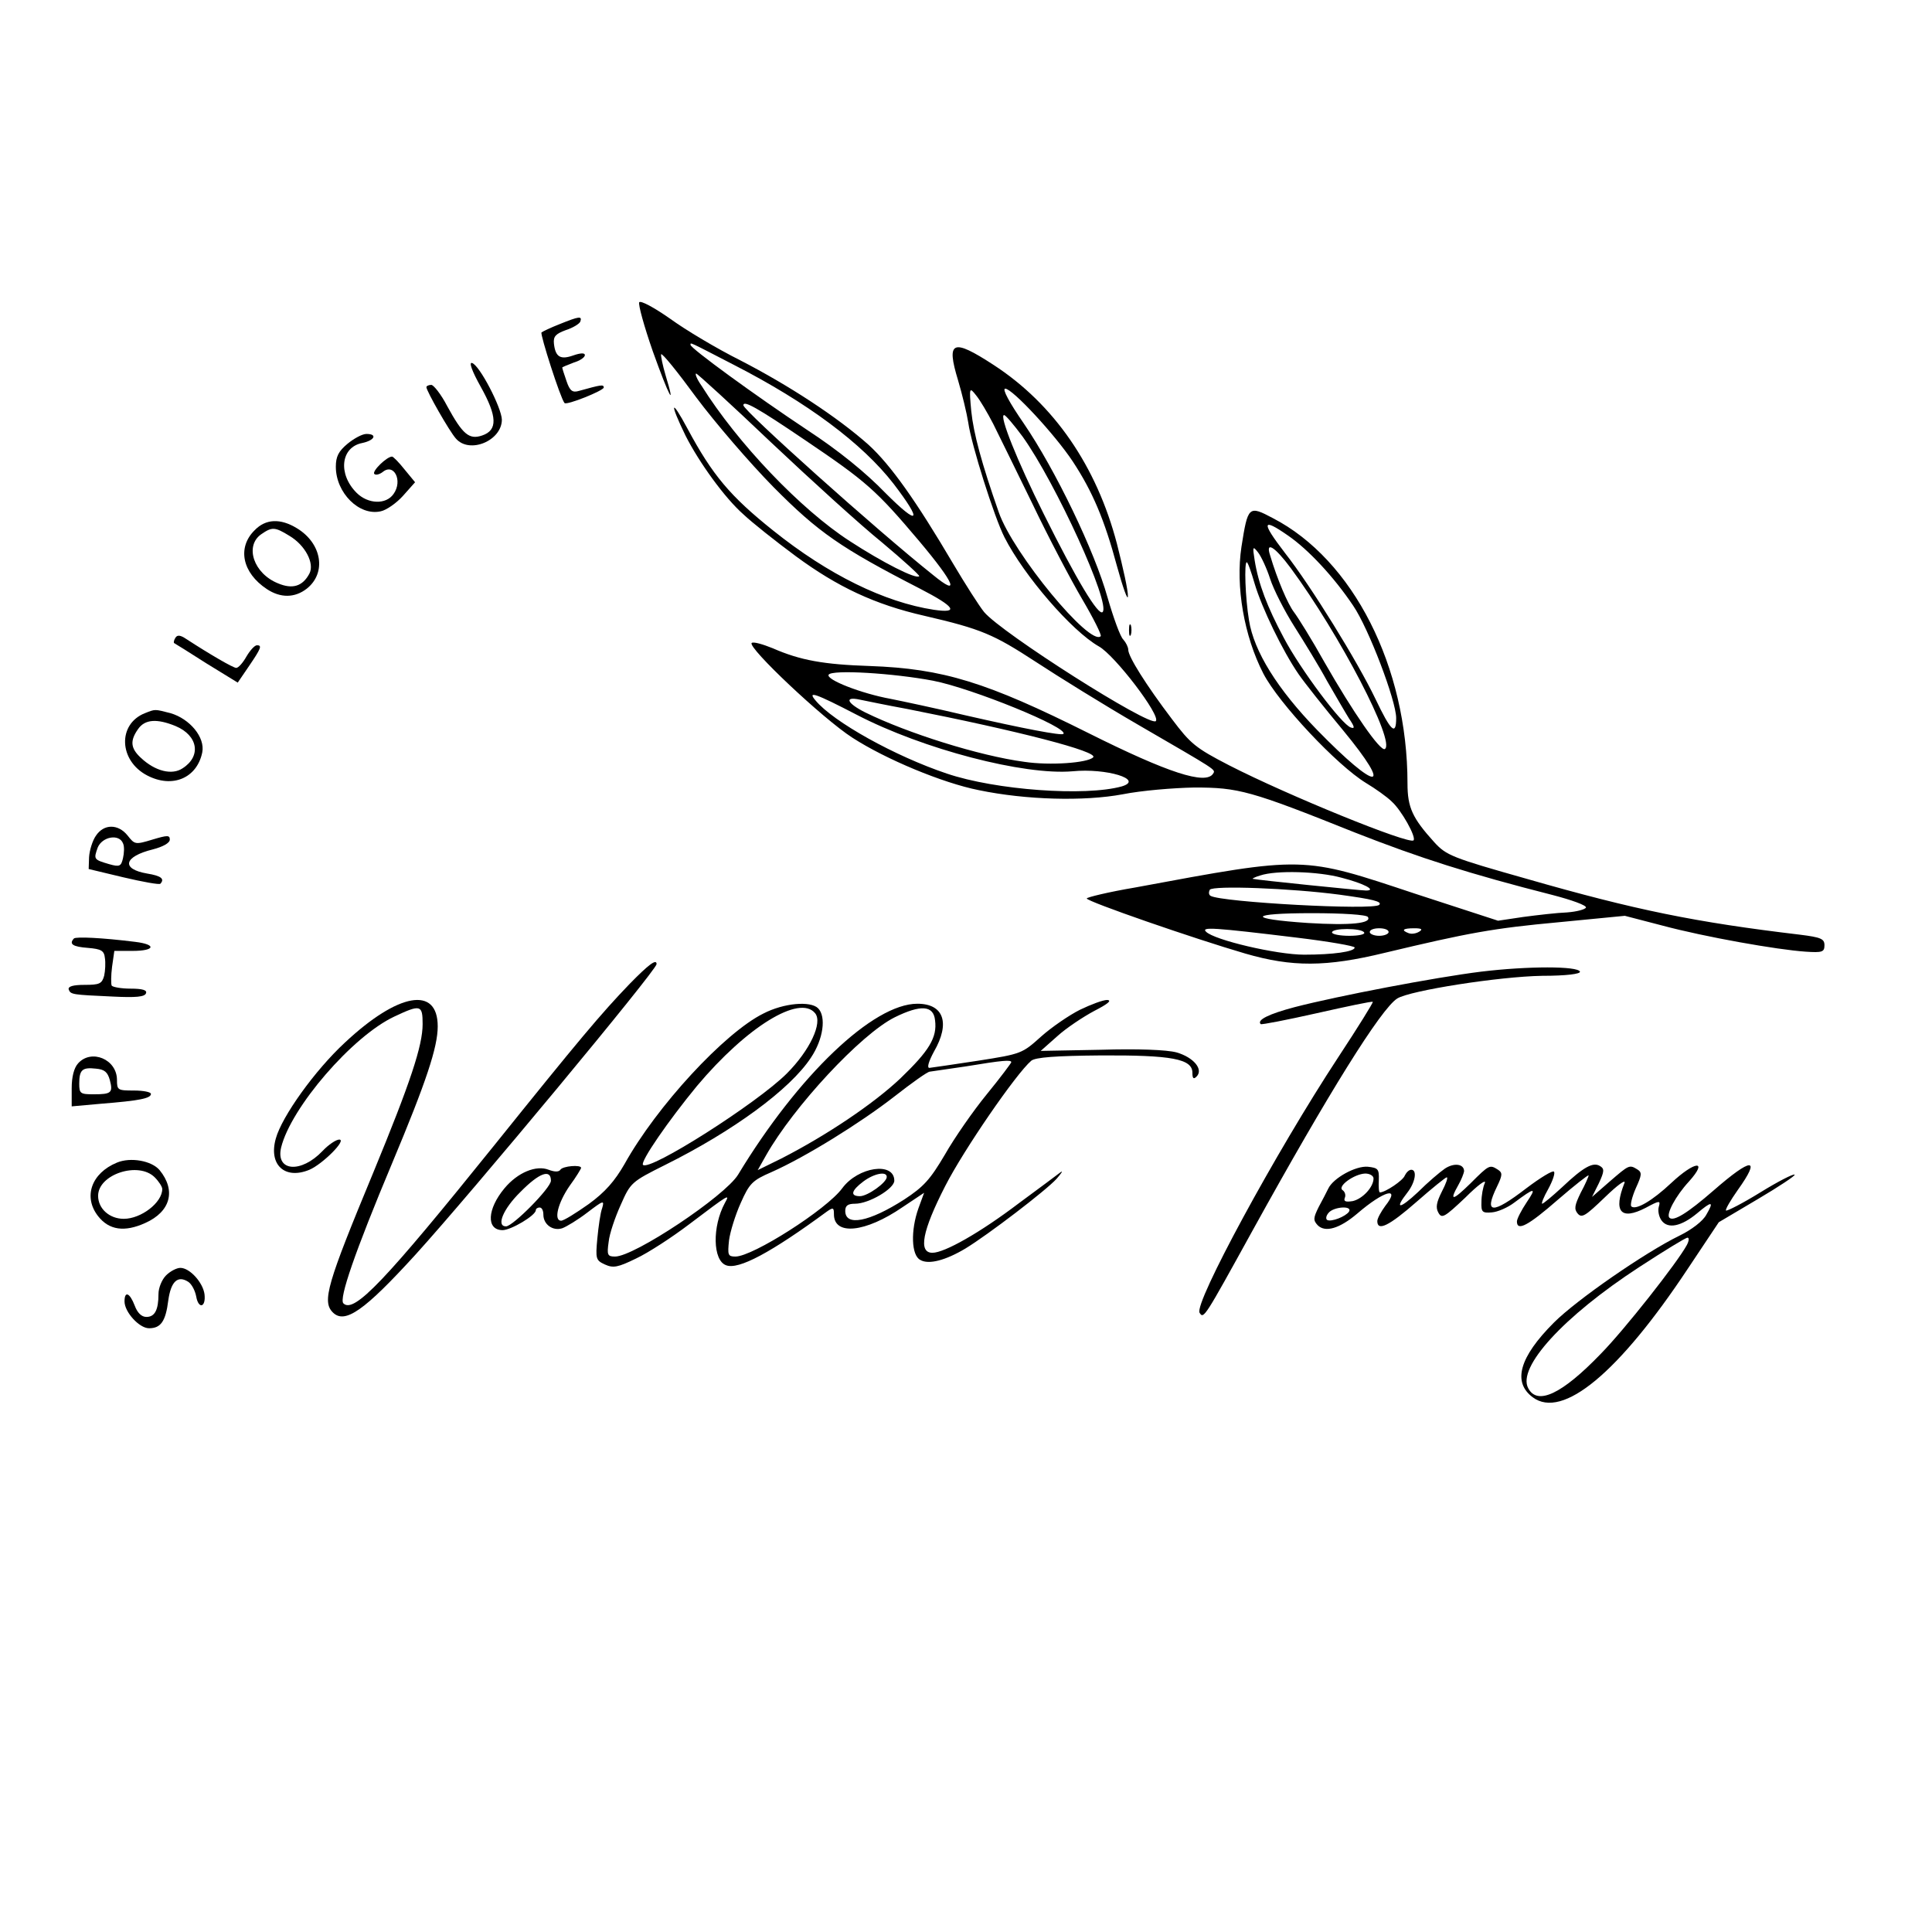 <?xml version="1.0" standalone="no"?>
<!DOCTYPE svg PUBLIC "-//W3C//DTD SVG 20010904//EN"
 "http://www.w3.org/TR/2001/REC-SVG-20010904/DTD/svg10.dtd">
<svg version="1.0" xmlns="http://www.w3.org/2000/svg"
 width="512pt" height="512pt" viewBox="0 0 512 512"
 preserveAspectRatio="xMidYMid meet">
<g transform="translate(0,512) scale(0.1,-0.1)"
fill="#000000" stroke="none">
<path d="M1694 4319 c-3 -6 13 -64 36 -130 43 -120 62 -156 34 -64 -8 27 -13
52 -12 56 2 5 44 -47 93 -114 50 -67 142 -174 205 -238 119 -120 178 -161 388
-269 93 -48 105 -66 37 -56 -131 20 -280 93 -426 210 -114 91 -161 147 -227
270 -45 84 -48 69 -5 -19 36 -71 104 -165 153 -208 22 -21 85 -71 139 -111
110 -81 209 -128 341 -158 151 -35 183 -49 295 -122 61 -40 182 -115 270 -166
210 -122 207 -119 200 -130 -19 -31 -120 2 -330 107 -270 135 -385 171 -580
178 -122 4 -184 15 -257 47 -27 11 -52 18 -56 14 -11 -12 189 -201 267 -251
88 -57 239 -120 335 -139 125 -26 279 -30 381 -11 50 10 135 17 190 18 117 0
148 -8 425 -119 173 -68 305 -110 525 -166 50 -13 89 -27 88 -33 -2 -5 -24
-11 -50 -13 -27 -1 -78 -7 -116 -12 l-67 -10 -218 71 c-304 101 -291 101 -744
17 -71 -12 -128 -26 -128 -29 0 -8 286 -107 420 -146 124 -36 214 -36 370 2
222 53 287 65 461 81 l175 17 100 -26 c112 -30 304 -64 379 -69 44 -3 50 -1
50 17 0 17 -9 21 -65 28 -277 33 -435 65 -724 148 -198 56 -213 62 -245 97
-58 64 -71 92 -71 156 0 309 -144 593 -357 703 -64 34 -66 32 -83 -76 -16
-105 7 -237 58 -336 41 -79 195 -243 272 -290 25 -15 56 -37 68 -49 26 -23 66
-95 58 -103 -11 -12 -333 119 -489 199 -89 46 -102 57 -151 122 -69 91 -116
166 -116 184 0 7 -6 19 -13 27 -8 7 -26 57 -42 112 -34 122 -138 338 -222 461
-38 55 -58 92 -49 92 19 0 132 -122 179 -193 52 -79 84 -154 117 -277 16 -58
29 -94 29 -80 1 14 -13 76 -29 139 -54 206 -167 370 -327 474 -109 71 -126 64
-94 -41 11 -37 23 -87 27 -112 8 -58 69 -251 96 -304 52 -102 178 -248 250
-289 42 -23 165 -184 151 -198 -16 -16 -408 233 -455 289 -13 16 -50 74 -82
128 -99 168 -166 262 -224 315 -83 74 -212 158 -340 224 -62 31 -146 81 -187
111 -43 30 -77 48 -81 43z m251 -166 c195 -100 340 -208 423 -315 78 -102 68
-114 -21 -25 -53 55 -126 114 -207 167 -140 93 -310 217 -310 226 0 7 -7 10
115 -53z m98 -205 c106 -100 238 -220 295 -266 56 -47 100 -87 98 -89 -8 -9
-98 37 -184 93 -130 84 -297 259 -393 412 -12 17 -18 32 -14 32 3 0 93 -82
198 -182z m589 49 c14 -28 61 -124 104 -212 42 -88 102 -202 132 -253 30 -51
52 -95 49 -98 -28 -28 -232 219 -270 328 -46 131 -67 210 -73 268 -6 64 -5 65
13 42 10 -12 30 -46 45 -75z m-499 -43 c163 -110 189 -133 303 -268 95 -113
109 -149 37 -90 -152 121 -503 436 -503 450 0 14 36 -6 163 -92z m577 9 c88
-123 234 -443 212 -465 -11 -11 -69 85 -156 260 -70 140 -119 262 -105 262 4
0 26 -26 49 -57z m703 -262 c54 -37 122 -110 173 -186 41 -60 114 -252 114
-298 0 -48 -14 -35 -55 51 -47 98 -170 298 -240 387 -63 82 -61 94 8 46z m-47
-115 c9 -28 38 -85 64 -126 26 -41 66 -106 87 -145 22 -38 48 -83 58 -99 15
-22 16 -28 5 -24 -24 7 -135 156 -178 238 -44 82 -67 143 -77 205 -6 37 -5 39
9 21 8 -10 23 -42 32 -70z m55 28 c129 -175 278 -461 249 -479 -12 -7 -84 97
-160 230 -34 61 -71 120 -81 133 -16 21 -44 86 -63 150 -13 39 12 24 55 -34z
m-96 -41 c19 -64 74 -178 116 -239 15 -22 68 -89 118 -149 136 -165 92 -164
-68 0 -106 109 -168 209 -181 291 -10 60 -13 154 -6 154 3 0 12 -26 21 -57z
m-852 -257 c103 -20 361 -125 345 -141 -5 -5 -105 14 -258 49 -80 19 -170 38
-200 44 -77 14 -172 51 -164 64 9 14 172 4 277 -16z m-203 -90 c177 -92 444
-161 572 -150 90 9 191 -22 131 -40 -97 -27 -334 -10 -464 34 -137 46 -301
137 -348 194 -22 26 -1 19 109 -38z m135 15 c294 -58 507 -113 492 -128 -15
-15 -115 -22 -182 -12 -120 16 -310 76 -422 131 -48 24 -57 43 -15 34 15 -3
72 -15 127 -25z m1150 -447 c59 -15 95 -34 65 -34 -14 0 -289 28 -300 31 -3 0
6 5 20 9 42 14 153 11 215 -6z m-5 -45 c87 -12 114 -18 105 -27 -15 -15 -419
7 -447 24 -5 3 -5 10 -2 16 8 12 216 4 344 -13z m75 -59 c11 -17 -45 -23 -159
-16 -164 11 -157 26 11 26 81 0 144 -4 148 -10z m-187 -55 c83 -10 152 -22
152 -26 0 -11 -57 -19 -134 -19 -73 0 -239 39 -260 61 -13 13 20 11 242 -16z
m177 14 c4 -5 -14 -9 -39 -9 -25 0 -46 4 -46 9 0 12 78 12 85 0z m65 1 c0 -5
-11 -10 -25 -10 -14 0 -25 5 -25 10 0 6 11 10 25 10 14 0 25 -4 25 -10z m81 1
c-8 -5 -20 -7 -28 -4 -21 8 -15 13 15 13 20 0 23 -3 13 -9z"/>
<path d="M1483 4261 c-23 -9 -44 -19 -48 -22 -4 -5 50 -174 61 -187 5 -7 104
33 104 41 0 9 -8 7 -66 -9 -17 -5 -24 0 -33 27 -6 17 -11 33 -11 35 0 1 14 7
30 13 17 5 30 14 30 20 0 6 -11 6 -31 -1 -34 -12 -47 -4 -51 31 -2 19 4 26 31
36 19 6 37 17 39 23 5 15 -3 14 -55 -7z"/>
<path d="M1274 4095 c44 -79 45 -115 4 -129 -35 -12 -52 3 -93 78 -16 31 -36
56 -42 56 -7 0 -13 -3 -13 -6 0 -10 61 -117 78 -136 36 -42 122 -6 122 50 -1
32 -59 144 -79 150 -9 3 0 -22 23 -63z"/>
<path d="M921 3944 c-24 -20 -31 -34 -31 -61 0 -69 62 -131 119 -118 15 3 42
22 59 41 l32 36 -28 34 c-15 19 -30 34 -33 34 -14 0 -54 -39 -47 -46 4 -4 14
-1 22 5 30 25 54 -23 29 -58 -20 -29 -68 -27 -98 3 -50 50 -42 121 15 132 33
7 41 24 11 24 -11 0 -33 -12 -50 -26z"/>
<path d="M675 3715 c-47 -46 -33 -113 32 -156 36 -24 74 -24 106 1 53 42 40
120 -26 160 -44 27 -83 25 -112 -5z m92 -15 c42 -25 67 -73 53 -100 -18 -34
-45 -42 -83 -26 -65 26 -89 99 -45 130 29 20 36 20 75 -4z"/>
<path d="M2992 3450 c0 -14 2 -19 5 -12 2 6 2 18 0 25 -3 6 -5 1 -5 -13z"/>
<path d="M465 3430 c-4 -6 -5 -12 -4 -14 2 -1 41 -25 86 -54 l83 -51 30 44
c32 47 35 55 21 55 -6 0 -18 -13 -28 -30 -9 -16 -21 -30 -27 -30 -8 0 -70 36
-133 77 -15 10 -23 11 -28 3z"/>
<path d="M384 3230 c-73 -29 -69 -126 6 -165 67 -35 132 -7 146 61 8 40 -33
89 -84 104 -43 11 -40 11 -68 0z m81 -34 c60 -25 69 -80 19 -112 -28 -19 -73
-8 -111 28 -27 25 -29 45 -7 76 18 26 50 28 99 8z"/>
<path d="M254 2905 c-9 -13 -17 -39 -18 -57 l-1 -31 92 -22 c51 -12 95 -20 98
-17 12 13 2 21 -35 27 -70 12 -62 45 15 64 27 7 45 17 45 26 0 12 -6 12 -46 0
-46 -14 -47 -13 -66 11 -25 31 -63 31 -84 -1z m72 -20 c4 -8 3 -26 0 -39 -5
-22 -9 -24 -37 -16 -41 12 -41 13 -30 44 12 29 57 37 67 11z"/>
<path d="M196 2633 c-14 -15 -3 -22 37 -25 35 -3 43 -7 45 -27 2 -12 1 -34 -2
-47 -6 -21 -12 -24 -52 -24 -30 0 -44 -4 -42 -12 5 -14 10 -14 117 -19 61 -3
85 -1 88 9 3 8 -9 12 -41 12 -24 0 -47 4 -50 8 -2 4 -2 27 1 50 l6 42 48 0
c60 0 65 17 7 24 -88 11 -156 14 -162 9z"/>
<path d="M1669 2513 c-76 -79 -134 -148 -359 -428 -289 -359 -372 -447 -400
-419 -12 12 30 135 129 371 91 217 121 308 121 363 0 108 -105 89 -246 -43
-80 -74 -167 -196 -183 -254 -20 -70 24 -110 89 -83 35 15 100 80 79 80 -8 0
-28 -13 -44 -30 -57 -60 -125 -55 -110 9 26 106 189 295 300 347 70 33 75 31
75 -20 0 -57 -32 -154 -131 -394 -122 -294 -136 -341 -107 -370 32 -32 84 5
219 153 149 164 639 754 639 770 0 15 -21 -1 -71 -52z"/>
<path d="M3925 2545 c-121 -15 -378 -64 -494 -94 -68 -18 -101 -34 -90 -45 2
-2 69 11 149 29 80 18 146 32 148 30 2 -1 -39 -67 -91 -146 -167 -254 -383
-653 -368 -678 11 -17 12 -15 141 219 201 364 340 587 383 614 34 21 269 58
384 60 64 0 102 5 100 11 -5 15 -138 15 -262 0z"/>
<path d="M2862 2444 c-28 -14 -75 -46 -103 -71 -50 -45 -52 -46 -167 -64 -64
-10 -122 -18 -129 -19 -7 0 -2 17 12 43 44 76 26 127 -44 127 -117 0 -316
-190 -475 -453 -35 -57 -275 -217 -326 -217 -20 0 -22 4 -17 39 2 21 17 65 32
98 26 59 28 61 118 106 179 89 331 200 386 284 33 49 41 109 19 131 -20 20
-91 14 -145 -14 -103 -51 -283 -246 -368 -399 -26 -45 -51 -74 -95 -106 -34
-24 -66 -44 -73 -44 -20 0 -9 47 23 93 17 23 30 45 30 47 0 9 -49 5 -55 -5 -4
-6 -15 -6 -31 0 -33 13 -82 -7 -117 -49 -46 -55 -49 -111 -5 -111 22 0 88 39
88 53 0 4 5 7 10 7 6 0 10 -8 10 -19 0 -26 25 -44 50 -36 11 4 41 22 67 42 42
32 45 33 39 12 -5 -13 -10 -50 -13 -81 -5 -54 -4 -58 20 -69 22 -10 34 -8 83
16 32 15 95 56 141 91 107 81 108 81 94 56 -34 -63 -32 -152 3 -165 33 -13
120 34 267 142 17 12 19 11 19 -7 0 -57 83 -49 182 19 l57 38 -15 -41 c-21
-59 -19 -125 5 -137 22 -13 67 -1 119 30 61 37 215 155 242 185 14 16 18 23
10 17 -8 -6 -57 -43 -109 -81 -104 -79 -198 -132 -230 -132 -38 0 -27 58 34
177 49 96 188 298 228 332 11 9 65 13 184 14 188 1 243 -9 243 -46 0 -15 3
-18 11 -10 19 19 -8 51 -53 64 -26 7 -103 10 -201 7 l-159 -3 44 39 c23 21 68
51 98 67 35 18 48 28 34 29 -11 0 -43 -12 -72 -26z m-702 -9 c21 -25 -14 -99
-75 -160 -79 -79 -364 -260 -381 -242 -8 8 68 118 143 209 132 157 272 243
313 193z m318 -19 c6 -46 -16 -81 -92 -154 -72 -68 -196 -151 -315 -212 l-63
-31 22 39 c73 129 251 321 341 366 69 34 103 32 107 -8z m202 -111 c0 -2 -29
-41 -65 -85 -36 -44 -86 -116 -111 -160 -39 -66 -56 -85 -108 -119 -92 -59
-156 -72 -156 -30 0 14 7 19 26 19 37 0 104 40 104 61 0 51 -96 37 -138 -20
-41 -56 -237 -181 -283 -181 -20 0 -21 4 -17 43 3 23 17 68 31 99 23 52 31 60
82 82 90 40 235 130 325 200 46 36 88 66 94 66 6 1 49 7 96 14 97 16 120 18
120 11z m-1220 -314 c0 -19 -101 -121 -119 -121 -27 0 -7 47 38 91 50 51 81
62 81 30z m890 10 c0 -15 -51 -51 -71 -51 -27 0 -23 15 9 39 28 21 62 28 62
12z"/>
<path d="M207 2302 c-11 -12 -17 -36 -17 -66 l0 -48 78 7 c100 8 132 14 132
26 0 5 -20 9 -45 9 -43 0 -45 1 -45 28 0 55 -68 83 -103 44z m84 -44 c9 -34 4
-38 -43 -38 -35 0 -38 2 -38 28 0 37 8 44 44 40 23 -2 31 -9 37 -30z"/>
<path d="M310 2039 c-68 -28 -90 -91 -50 -142 29 -37 70 -43 125 -18 67 30 82
86 38 140 -21 25 -77 35 -113 20z m100 -39 c11 -11 20 -25 20 -31 0 -36 -56
-79 -102 -79 -38 0 -68 27 -68 61 0 57 107 92 150 49z"/>
<path d="M3829 2023 c-13 -9 -45 -36 -71 -62 -49 -46 -64 -47 -28 -1 21 27 26
60 10 60 -6 0 -13 -7 -17 -15 -4 -13 -52 -45 -66 -45 -3 0 -4 15 -3 33 1 29
-2 32 -29 35 -32 3 -92 -30 -105 -58 -4 -8 -15 -30 -25 -48 -15 -30 -15 -36
-3 -49 20 -20 58 -9 105 31 71 61 116 73 74 20 -11 -15 -21 -33 -21 -40 0 -28
31 -13 104 51 41 36 77 65 80 65 4 0 -2 -17 -13 -38 -14 -28 -17 -42 -9 -56 9
-16 16 -12 71 40 33 33 56 50 52 39 -5 -11 -9 -33 -9 -50 -1 -27 2 -30 27 -28
16 1 43 13 60 26 55 41 60 41 33 1 -14 -21 -26 -44 -26 -51 0 -27 30 -11 109
58 44 38 81 67 81 64 0 -3 -9 -24 -21 -46 -16 -33 -18 -43 -8 -55 11 -13 21
-6 72 43 33 32 56 49 52 38 -30 -76 -10 -100 56 -66 37 20 40 20 35 3 -3 -10
0 -26 7 -36 17 -24 53 -16 95 19 39 33 45 32 24 -4 -9 -17 -39 -40 -72 -56
-90 -44 -271 -169 -332 -230 -92 -92 -110 -158 -56 -198 79 -59 228 65 411
341 l82 123 103 61 c56 33 101 63 98 65 -3 3 -44 -18 -91 -47 -47 -29 -88 -50
-91 -48 -2 3 12 27 31 54 63 88 38 88 -64 -1 -69 -60 -106 -83 -117 -72 -9 9
16 57 52 96 52 58 16 55 -47 -4 -50 -47 -94 -73 -106 -62 -3 4 2 25 12 48 16
35 17 42 4 50 -21 13 -22 12 -73 -32 l-47 -41 18 36 c15 32 15 39 3 46 -18 11
-43 -2 -100 -56 -26 -24 -50 -44 -53 -44 -3 0 4 18 16 39 12 22 19 43 15 46
-3 4 -36 -16 -73 -44 -91 -70 -113 -68 -78 4 15 31 15 37 3 45 -22 14 -23 14
-73 -36 -48 -47 -57 -48 -32 -4 8 14 14 30 15 36 0 20 -27 23 -51 7z m-189
-26 c0 -23 -29 -54 -55 -60 -19 -3 -25 -1 -21 9 3 7 0 16 -6 20 -15 10 31 43
60 44 12 0 22 -6 22 -13z m-65 -88 c-9 -13 -47 -28 -58 -22 -4 3 -3 11 4 19
13 16 64 20 54 3z m895 -89 c-25 -46 -165 -224 -228 -288 -103 -107 -168 -137
-192 -91 -30 55 93 190 294 321 66 43 123 78 128 78 5 0 4 -9 -2 -20z"/>
<path d="M440 1740 c-11 -11 -20 -33 -20 -49 0 -43 -10 -61 -32 -61 -13 0 -24
11 -31 30 -13 34 -27 40 -27 11 0 -28 39 -71 65 -71 31 0 44 18 51 74 7 50 25
67 53 49 9 -6 18 -23 21 -39 6 -34 26 -29 22 6 -4 31 -39 70 -64 70 -10 0 -27
-9 -38 -20z"/>
</g>
</svg>
